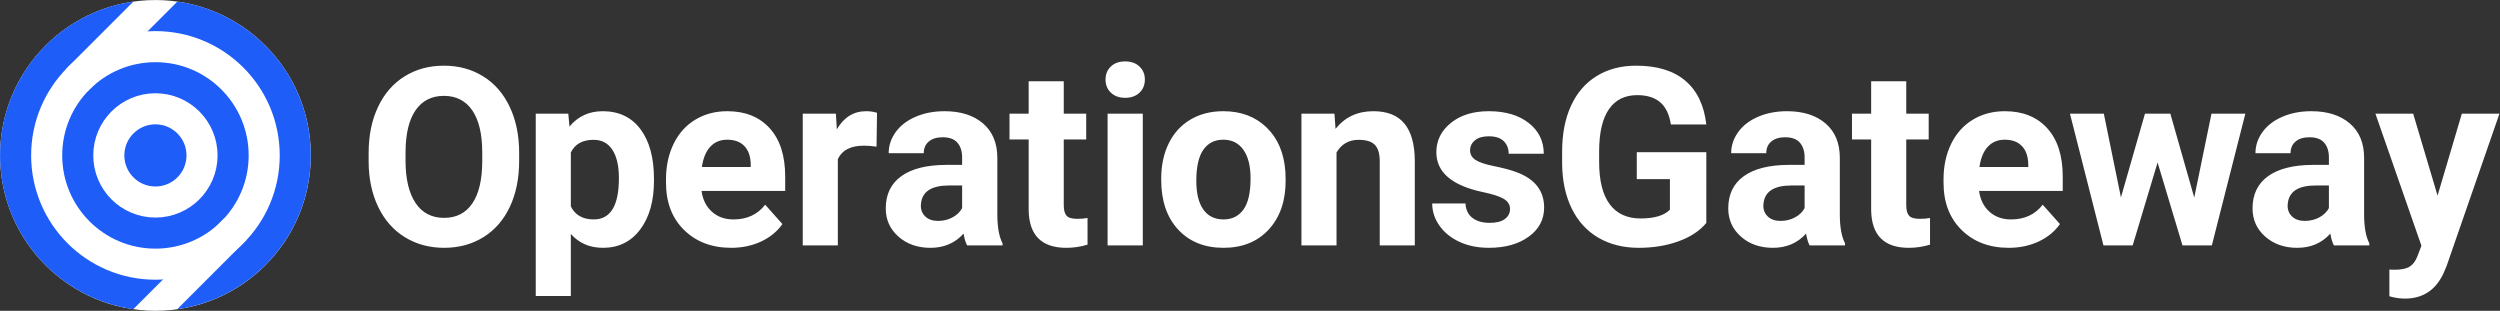 <svg xmlns="http://www.w3.org/2000/svg" width="2144.859" height="266.667"><rect width="100%" height="100%" fill="#333333" stroke="none"/><defs><clipPath id="a" clipPathUnits="userSpaceOnUse"><path d="M-230.486-157.493h1612.659V42.009h-1612.659Z"/></clipPath><clipPath id="b" clipPathUnits="userSpaceOnUse"><path d="M-200 100h1612.659v-200H-200Z"/></clipPath><clipPath id="c" clipPathUnits="userSpaceOnUse"><path d="M-114.142 1h1612.659v-200H-114.142Z"/></clipPath><clipPath id="d" clipPathUnits="userSpaceOnUse"><path d="M-170 100h1612.659v-200H-170Z"/></clipPath><clipPath id="e" clipPathUnits="userSpaceOnUse"><path d="M-130 100h1612.659v-200H-130Z"/></clipPath></defs><path fill="#fff" fill-rule="evenodd" d="M103.595-54.297c0 11.199-1.98 21.018-5.941 29.458-3.961 8.434-9.627 14.945-16.992 19.533C73.293-.724 64.844 1.567 55.313 1.567c-9.431 0-17.845-2.262-25.242-6.792-7.392-4.536-13.119-11.006-17.18-19.416-4.063-8.416-6.123-18.09-6.176-29.025v-5.623c0-11.199 2.019-21.056 6.059-29.575 4.037-8.516 9.741-15.05 17.109-19.603 7.365-4.559 15.788-6.838 25.266-6.838 9.483 0 17.909 2.28 25.277 6.838 7.365 4.553 13.069 11.088 17.109 19.603 4.037 8.519 6.059 18.35 6.059 29.493zm-23.754-5.155c0-11.923-2.139-20.983-6.41-27.178-4.266-6.201-10.357-9.305-18.27-9.305-7.869 0-13.94 3.063-18.211 9.188-4.266 6.12-6.428 15.088-6.48 26.909v5.541c0 11.619 2.133 20.632 6.398 27.038 4.271 6.406 10.421 9.609 18.445 9.609 7.866 0 13.91-3.086 18.129-9.258 4.219-6.172 6.351-15.167 6.398-26.991zm110.522 17.967c0 13.022-2.959 23.455-8.871 31.293C175.586-2.352 167.605 1.567 157.551 1.567c-8.54 0-15.439-2.969-20.695-8.907v39.838h-22.582V-84.527h20.941l.773 8.276c5.467-6.561 12.604-9.843 21.41-9.843 10.412 0 18.51 3.855 24.293 11.561 5.78 7.709 8.672 18.335 8.672 31.878zm-22.57-1.637c0-7.861-1.395-13.928-4.184-18.201-2.789-4.27-6.841-6.406-12.152-6.406-7.078 0-11.947 2.709-14.602 8.124v34.601c2.757 5.573 7.679 8.358 14.766 8.358 10.781 0 16.172-8.826 16.172-26.477zm72.267 44.689c-12.398 0-22.494-3.802-30.281-11.409-7.781-7.604-11.672-17.736-11.672-30.393v-2.186c0-8.487 1.641-16.076 4.922-22.771 3.281-6.692 7.928-11.847 13.945-15.465 6.015-3.624 12.879-5.436 20.59-5.436 11.56 0 20.66 3.647 27.293 10.941 6.639 7.288 9.961 17.625 9.961 31.012v9.223h-53.824c.732 5.518 2.936 9.945 6.609 13.279 3.671 3.329 8.32 4.992 13.945 4.992 8.695 0 15.492-3.147 20.391-9.445l11.086 12.414c-3.384 4.793-7.966 8.533-13.746 11.222-5.783 2.68-12.188 4.021-19.219 4.021zm-2.578-69.378c-4.477 0-8.109 1.514-10.899 4.536-2.789 3.016-4.576 7.338-5.355 12.964h31.406v-1.8c-.102-4.994-1.459-8.861-4.066-11.596-2.602-2.735-6.299-4.103-11.086-4.103zm96.129 4.454c-3.07-.412-5.777-.62-8.121-.62-8.54 0-14.139 2.887-16.793 8.662V.001h-22.582v-84.527h21.328l.621 10.076c4.529-7.762 10.808-11.643 18.832-11.643 2.499 0 4.843.339 7.031 1.017zM391.897.001c-1.04-2.034-1.793-4.559-2.262-7.575-5.47 6.096-12.58 9.141-21.328 9.141-8.282 0-15.146-2.396-20.59-7.189-5.446-4.793-8.168-10.836-8.168-18.131 0-8.954 3.319-15.828 9.961-20.62 6.639-4.793 16.236-7.215 28.793-7.271h10.395v-4.84c0-3.904-1.005-7.028-3.012-9.375-2.01-2.344-5.174-3.519-9.492-3.519-3.806 0-6.791.912-8.953 2.735-2.156 1.824-3.234 4.325-3.234 7.505h-22.582c0-4.892 1.512-9.425 4.535-13.595 3.023-4.167 7.292-7.438 12.809-9.807 5.522-2.367 11.722-3.554 18.598-3.554 10.412 0 18.68 2.619 24.797 7.855 6.123 5.237 9.188 12.595 9.188 22.07v36.635c.053 8.019 1.172 14.086 3.352 18.201V.001Zm-18.668-15.699c3.328 0 6.399-.739 9.211-2.221 2.812-1.488 4.898-3.484 6.258-5.985v-14.53h-8.438c-11.306 0-17.32 3.904-18.047 11.713l-.082 1.333c0 2.814.987 5.132 2.965 6.955 1.983 1.823 4.693 2.735 8.133 2.735zm80.88-89.612v20.784h14.449v16.564h-14.449v42.188c0 3.127.598 5.365 1.793 6.721 1.195 1.35 3.486 2.022 6.879 2.022 2.499 0 4.711-.181 6.633-.549V-.467c-4.424 1.356-8.976 2.034-13.664 2.034-15.838 0-23.912-7.996-24.223-23.987v-45.542h-12.34v-16.564h12.34v-20.784ZM504.976.001h-22.652v-84.527h22.652zM481-106.398c0-3.39 1.131-6.175 3.398-8.358 2.265-2.189 5.35-3.285 9.258-3.285 3.85 0 6.92 1.096 9.211 3.285 2.297 2.183 3.445 4.968 3.445 8.358 0 3.437-1.16 6.251-3.48 8.44-2.32 2.183-5.385 3.273-9.188 3.273-3.797 0-6.856-1.09-9.176-3.273-2.314-2.189-3.469-5.003-3.469-8.44zm35.839 63.357c0-8.384 1.611-15.857 4.84-22.421 3.234-6.569 7.881-11.649 13.945-15.243 6.07-3.592 13.116-5.389 21.141-5.389 11.405 0 20.713 3.492 27.926 10.474 7.21 6.976 11.232 16.453 12.07 28.429l.152 5.786c0 12.97-3.621 23.373-10.863 31.211C578.813-2.352 569.105 1.567 556.917 1.567s-21.914-3.904-29.18-11.713c-7.266-7.814-10.898-18.446-10.898-31.889zm22.582 1.637c0 8.019 1.506 14.153 4.524 18.399 3.023 4.24 7.348 6.359 12.973 6.359 5.467 0 9.738-2.092 12.809-6.277 3.076-4.191 4.617-10.898 4.617-20.118 0-7.87-1.541-13.963-4.617-18.282-3.07-4.325-7.392-6.488-12.961-6.488-5.525 0-9.797 2.151-12.82 6.453-3.018 4.296-4.524 10.947-4.524 19.954zm88.91-43.123.703 9.761c6.047-7.551 14.148-11.327 24.305-11.327 8.953 0 15.615 2.63 19.992 7.891 4.374 5.26 6.612 13.127 6.715 23.601V.001h-22.57v-54.064c0-4.793-1.043-8.268-3.129-10.427-2.08-2.157-5.54-3.238-10.383-3.238-6.36 0-11.127 2.709-14.297 8.124V.001h-22.582v-84.527Zm113.01 61.172c0-2.759-1.368-4.933-4.102-6.523-2.736-1.59-7.125-3.01-13.172-4.267-20.104-4.214-30.152-12.756-30.152-25.624 0-7.496 3.108-13.759 9.328-18.785 6.226-5.027 14.367-7.54 24.422-7.54 10.726 0 19.304 2.531 25.734 7.587 6.437 5.05 9.656 11.614 9.656 19.685h-22.582c0-3.232-1.043-5.903-3.129-8.007-2.08-2.11-5.332-3.168-9.762-3.168-3.797 0-6.738.862-8.824 2.583-2.086 1.715-3.129 3.901-3.129 6.558 0 2.502 1.184 4.521 3.551 6.055 2.373 1.537 6.375 2.864 12 3.986 5.625 1.116 10.362 2.379 14.215 3.787 11.93 4.372 17.895 11.953 17.895 22.736 0 7.709-3.311 13.946-9.926 18.715-6.609 4.763-15.149 7.142-25.617 7.142-7.087 0-13.38-1.262-18.879-3.787-5.493-2.531-9.803-5.997-12.926-10.392-3.126-4.401-4.688-9.156-4.688-14.261h21.41c.211 4.015 1.693 7.09 4.453 9.223 2.757 2.136 6.457 3.203 11.098 3.203 4.318 0 7.585-.818 9.797-2.455 2.218-1.642 3.328-3.793 3.328-6.453zm126.331 8.977c-4.219 5.059-10.184 8.983-17.895 11.771C842.072.176 833.535 1.567 824.16 1.567c-9.844 0-18.478-2.145-25.898-6.441-7.424-4.302-13.154-10.538-17.191-18.715-4.031-8.183-6.1-17.791-6.199-28.826v-7.739c0-11.354 1.913-21.184 5.742-29.493 3.826-8.305 9.346-14.659 16.559-19.054 7.21-4.401 15.659-6.605 25.348-6.605 13.491 0 24.038 3.215 31.641 9.644 7.6 6.429 12.105 15.793 13.512 28.09h-22.805c-1.04-6.514-3.346-11.28-6.914-14.296-3.571-3.022-8.482-4.536-14.73-4.536-7.969 0-14.036 2.998-18.199 8.989-4.166 5.985-6.275 14.89-6.328 26.711v7.271c0 11.923 2.265 20.933 6.797 27.026 4.529 6.096 11.171 9.141 19.922 9.141 8.804 0 15.082-1.873 18.832-5.623v-19.615H822.918v-17.266h44.754zM934.141.001c-1.04-2.034-1.793-4.559-2.262-7.575-5.47 6.096-12.58 9.141-21.328 9.141-8.282 0-15.147-2.396-20.59-7.189-5.446-4.793-8.168-10.836-8.168-18.131 0-8.954 3.319-15.828 9.961-20.62 6.639-4.793 16.236-7.215 28.793-7.271h10.395v-4.84c0-3.904-1.005-7.028-3.012-9.375-2.01-2.344-5.174-3.519-9.492-3.519-3.806 0-6.791.912-8.953 2.735-2.156 1.824-3.234 4.325-3.234 7.505h-22.582c0-4.892 1.512-9.425 4.535-13.595 3.023-4.167 7.292-7.438 12.809-9.807 5.522-2.367 11.722-3.554 18.598-3.554 10.412 0 18.68 2.619 24.797 7.855 6.123 5.237 9.188 12.595 9.188 22.07v36.635c.053 8.019 1.172 14.086 3.352 18.201V.001Zm-18.668-15.699c3.328 0 6.398-.739 9.211-2.221 2.812-1.488 4.898-3.484 6.258-5.985v-14.53h-8.438c-11.306 0-17.32 3.904-18.047 11.713l-.082 1.333c0 2.814.987 5.132 2.965 6.955 1.983 1.823 4.693 2.735 8.133 2.735zm80.877-89.612v20.784h14.449v16.564h-14.449v42.188c0 3.127.598 5.365 1.793 6.721 1.195 1.35 3.486 2.022 6.879 2.022 2.499 0 4.711-.181 6.633-.549V-.467c-4.424 1.356-8.976 2.034-13.664 2.034-15.838 0-23.912-7.996-24.223-23.987v-45.542h-12.34v-16.564h12.34v-20.784Zm65.953 106.878c-12.399 0-22.494-3.802-30.281-11.409-7.781-7.604-11.672-17.736-11.672-30.393v-2.186c0-8.487 1.641-16.076 4.922-22.771 3.281-6.692 7.928-11.847 13.945-15.465 6.015-3.624 12.879-5.436 20.59-5.436 11.56 0 20.66 3.647 27.293 10.941 6.639 7.288 9.961 17.625 9.961 31.012v9.223h-53.824c.732 5.518 2.936 9.945 6.609 13.279 3.671 3.329 8.32 4.992 13.945 4.992 8.695 0 15.492-3.147 20.391-9.445l11.086 12.414c-3.384 4.793-7.966 8.533-13.746 11.222-5.783 2.68-12.188 4.021-19.219 4.021zm-2.578-69.378c-4.476 0-8.109 1.514-10.898 4.536-2.789 3.016-4.576 7.338-5.356 12.964h31.406v-1.8c-.103-4.994-1.459-8.861-4.066-11.596-2.602-2.735-6.299-4.103-11.086-4.103zm121.983 37.114 11.098-53.831h21.797L1193.04.001h-18.902l-16.02-53.199L1142.099.001h-18.82l-21.562-84.527h21.797l11.016 53.749 15.469-53.749h16.324zM1271.582.001c-1.04-2.034-1.793-4.559-2.262-7.575-5.47 6.096-12.58 9.141-21.328 9.141-8.282 0-15.146-2.396-20.59-7.189-5.446-4.793-8.168-10.836-8.168-18.131 0-8.954 3.319-15.828 9.961-20.62 6.639-4.793 16.236-7.215 28.793-7.271h10.395v-4.84c0-3.904-1.005-7.028-3.012-9.375-2.01-2.344-5.174-3.519-9.492-3.519-3.806 0-6.791.912-8.953 2.735-2.156 1.824-3.234 4.325-3.234 7.505h-22.582c0-4.892 1.512-9.425 4.535-13.595 3.023-4.167 7.292-7.438 12.809-9.807 5.522-2.367 11.722-3.554 18.598-3.554 10.412 0 18.68 2.619 24.797 7.855 6.123 5.237 9.188 12.595 9.188 22.07v36.635c.053 8.019 1.172 14.086 3.352 18.201V.001Zm-18.668-15.699c3.328 0 6.398-.739 9.211-2.221 2.812-1.488 4.899-3.484 6.258-5.985v-14.53h-8.438c-11.306 0-17.32 3.904-18.047 11.713l-.082 1.333c0 2.814.987 5.132 2.965 6.955 1.983 1.823 4.693 2.735 8.133 2.735zm85.4-16.249 15.633-52.58h24.211l-33.984 97.655-1.875 4.454c-5.048 11.041-13.38 16.564-24.996 16.564-3.281 0-6.615-.497-9.996-1.485V15.548l3.434.082c4.271 0 7.465-.655 9.574-1.964 2.109-1.303 3.762-3.46 4.957-6.476l2.66-6.955-29.613-84.761h24.293zm0 0" aria-label="OperationsGateway" clip-path="url(#a)" transform="matrix(1.333 0 0 1.337 307.315 210.515)"/><path fill="#fff" fill-rule="evenodd" d="M0 0c0-55.228-44.772-100-100-100S-200-55.228-200 0s44.772 100 100 100S0 55.228 0 0" clip-path="url(#b)" transform="matrix(1.333 0 0 -1.333 266.667 133.333)"/><path fill="#1e5df8" fill-rule="evenodd" d="m0 0-57.782-57.782-14.142 14.143L-28.284 0c-48.53-6.871-85.858-48.573-85.858-99 0-50.397 37.283-92.079 85.77-98.987l58.77 58.769L44.54-153.36-.116-198.016C48.471-191.195 85.858-149.467 85.858-99 85.858-48.573 48.53-6.871 0 0" clip-path="url(#c)" transform="matrix(1.333 0 0 -1.333 152.189 1.333)"/><path fill="none" stroke="#fff" stroke-miterlimit="10" stroke-width="20" d="M0 0c0-38.66-31.34-70-70-70s-70 31.34-70 70 31.34 70 70 70S0 38.66 0 0Z" clip-path="url(#d)" transform="matrix(1.333 0 0 -1.333 226.667 133.333)"/><path fill="none" stroke="#fff" stroke-miterlimit="10" stroke-width="20" d="M0 0c0-16.569-13.431-30-30-30-16.569 0-30 13.431-30 30 0 16.569 13.431 30 30 30C-13.431 30 0 16.569 0 0Z" clip-path="url(#e)" transform="matrix(1.333 0 0 -1.333 173.333 133.333)"/></svg>